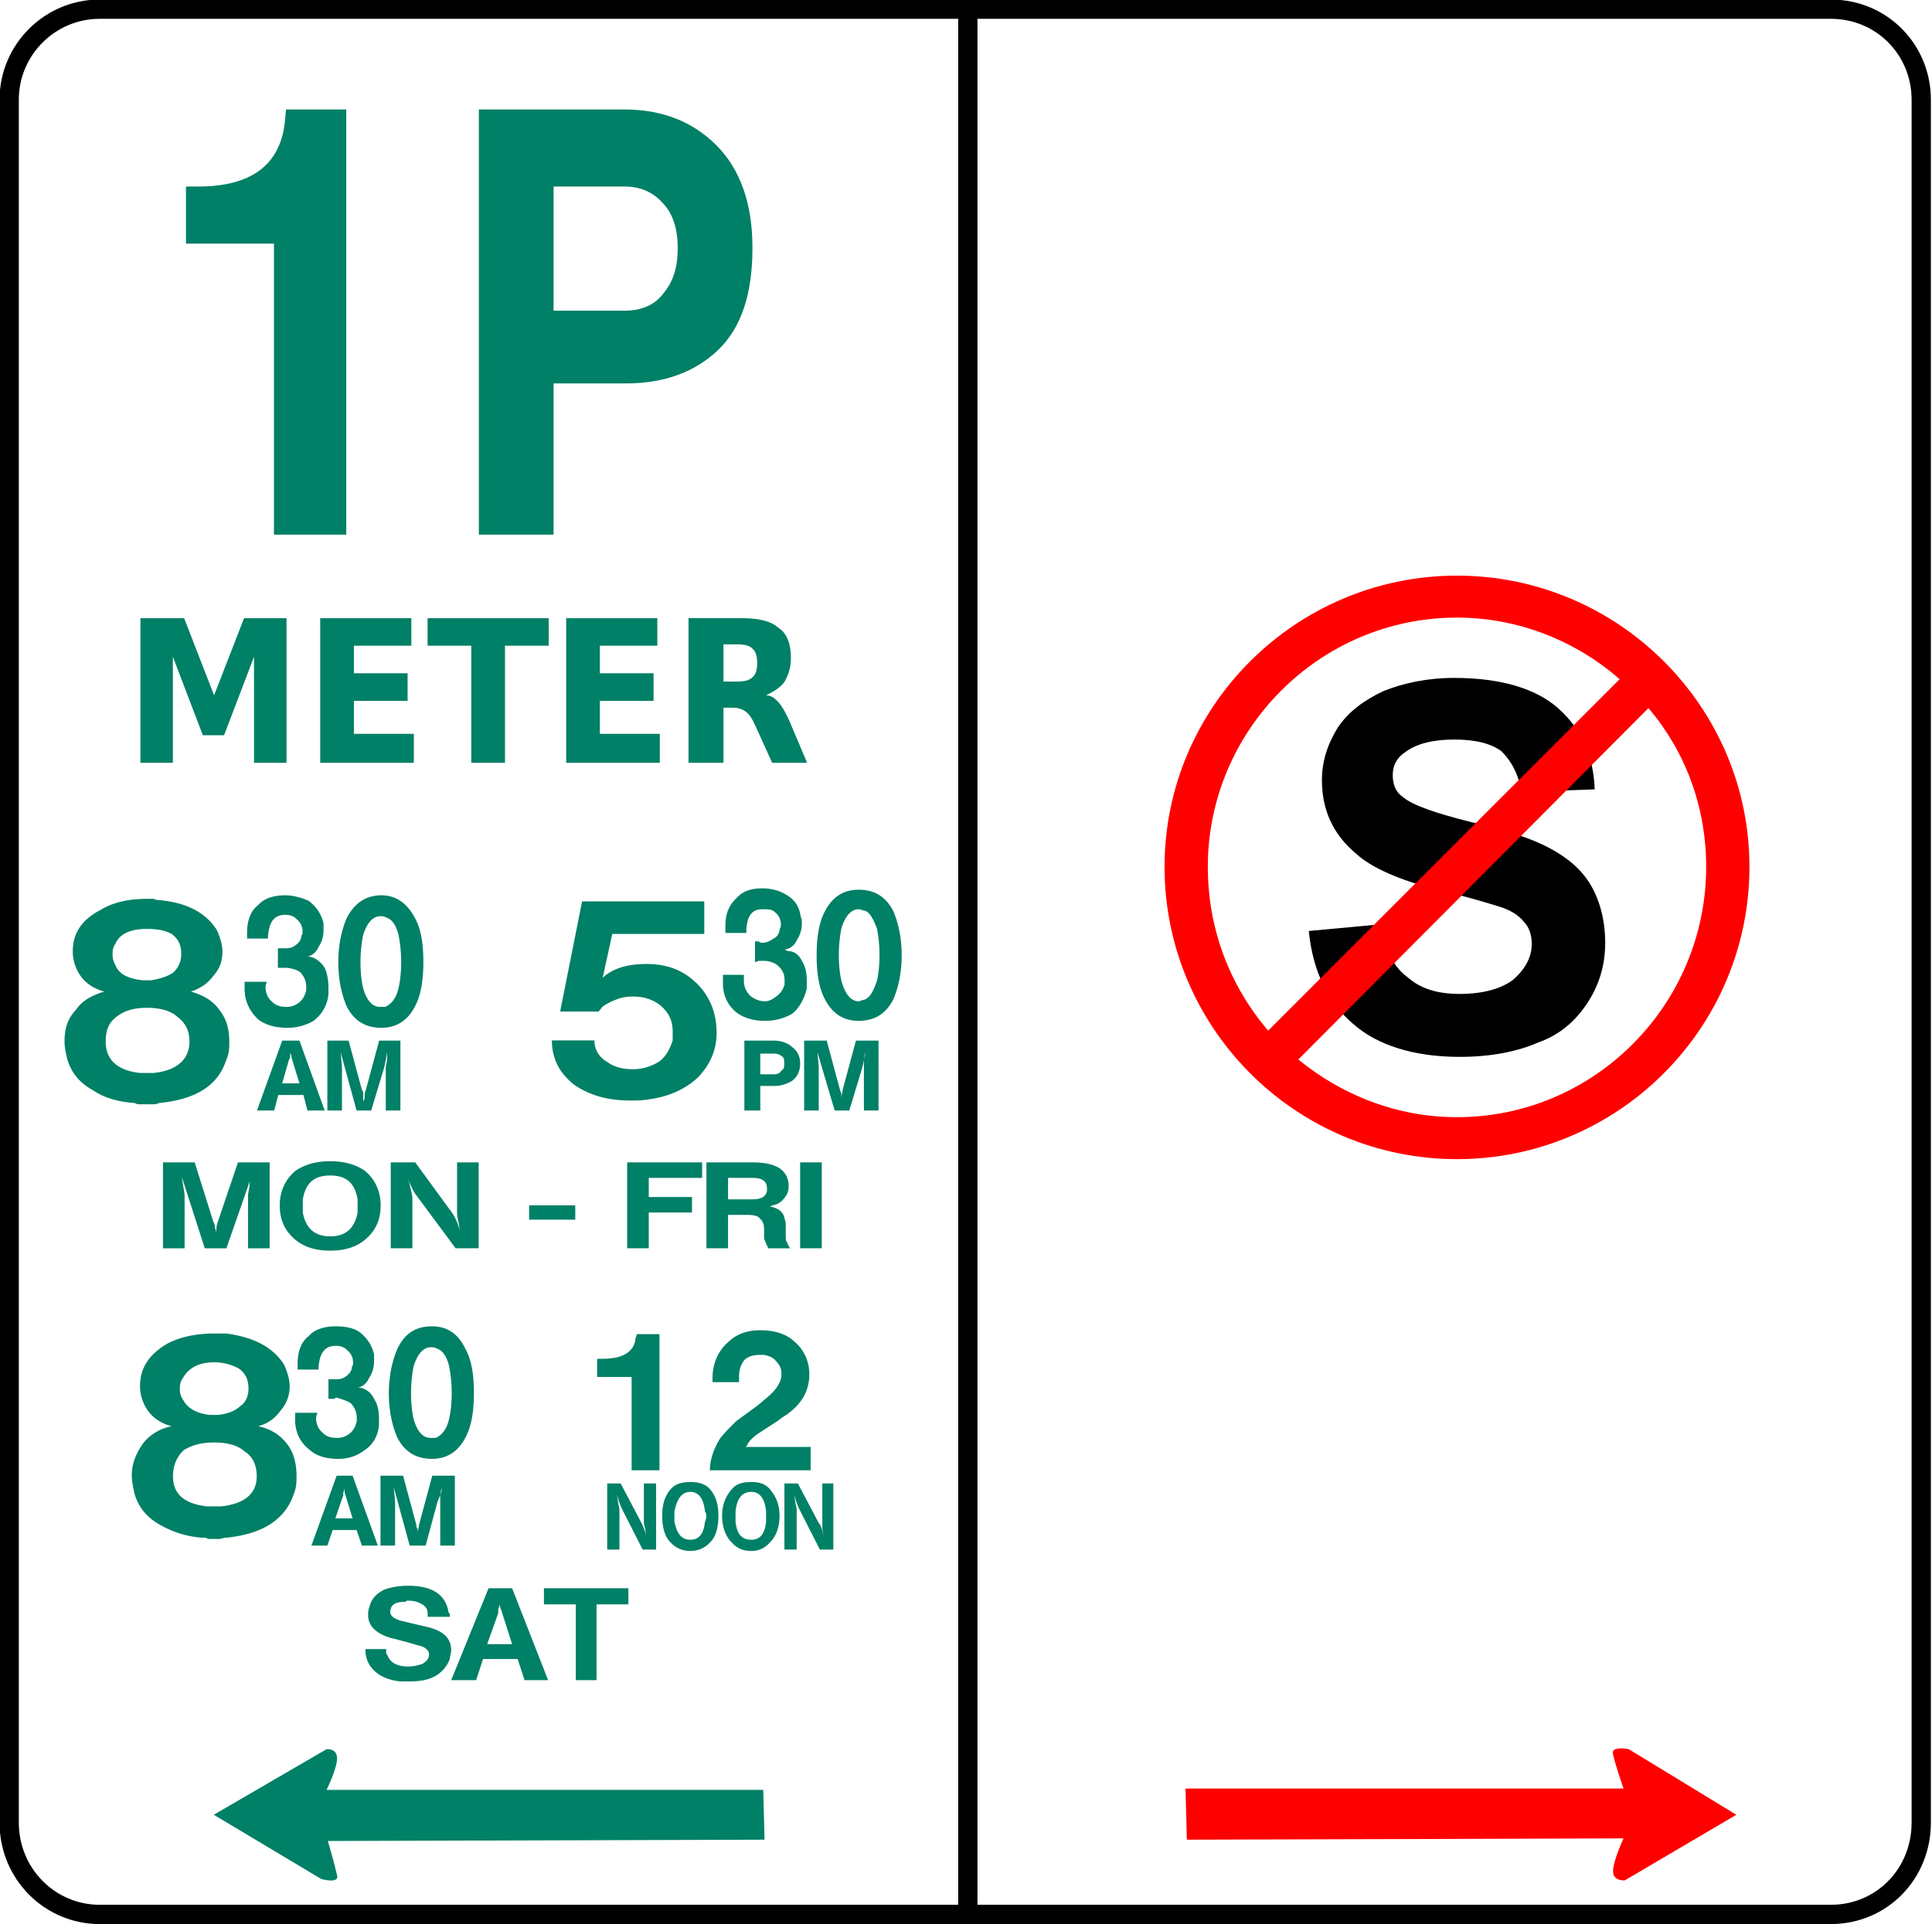 <svg xmlns="http://www.w3.org/2000/svg" viewBox="0 0 147.32 146.73" version="1.0"><path d="M90.5 140.3c3.9 0 33.3-.1 33.3-.1s-.8 1.7-.8 2.5.9.7.9.7l8.5-5-8.2-5s-1.4-.3-1.2.4c.2.9.8 2.6.8 2.6H90.4l.1 3.9z" fill-rule="evenodd" fill="red"/><path d="M7.6.7h132c3.9 0 6.9 3.1 6.9 6.9V139c0 3.9-3 7-6.9 7H7.6c-3.8 0-6.9-3.1-6.9-7V7.6C.7 3.8 3.8.7 7.6.7z" stroke="#000" stroke-width="1.47" fill="none"/><path d="M14.181 18.578v-4.352h.92c4.043 0 6.249-1.632 6.617-4.897l.092-.979h4.595v32.426H20.89V18.578h-6.709zm22.333 22.198V8.35h11.12c2.942 0 5.24.98 6.986 2.72 1.838 1.85 2.757 4.462 2.757 7.835 0 3.482-.827 6.093-2.665 7.834-1.747 1.632-4.044 2.503-6.985 2.503h-5.515v11.534h-5.698zm5.698-17.084h5.423c1.286 0 2.297-.435 2.94-1.305.736-.87 1.104-1.959 1.104-3.482 0-1.415-.368-2.612-1.103-3.373-.735-.87-1.746-1.306-2.941-1.306h-5.423v9.466z" fill="#008066"/><path d="M73.8.8v144.9" stroke="#000" stroke-width="1.47" fill="none"/><path d="M10.708 47.145h3.332l2.285 5.882 2.285-5.882h3.237v11.03H19.37v-8.089l-2.284 5.987h-1.619l-2.285-5.987v8.088h-2.475v-11.03zm13.71 0h6.949v2.1h-4.38v2.101h4.094v2.101h-4.094v2.521h4.57v2.206h-7.14v-11.03zm8.186 0h9.235v2.1h-3.332v8.93h-2.57v-8.93h-3.333v-2.1zm10.568 0h6.95v2.1h-4.38v2.101h4.094v2.101h-4.094v2.521h4.57v2.206h-7.14v-11.03zm13.042 4.832c.571 0 .952-.105 1.143-.315.285-.21.38-.63.38-1.05 0-.526-.095-.946-.38-1.156-.19-.21-.572-.315-1.143-.315h-1.047v2.836h1.047zm-1.047 1.995v4.202h-2.666v-11.03H56.5c1.333 0 2.285.211 2.856.736.666.42.952 1.26.952 2.311 0 .735-.19 1.26-.476 1.786-.286.42-.762.735-1.428 1.05.38 0 .666.21.952.525s.571.84.857 1.47l1.332 3.152H58.88l-1.238-2.731c-.285-.63-.476-.945-.761-1.155s-.572-.316-1.048-.316h-.666zM7.957 75.619c-.733-.191-1.361-.574-1.78-1.147s-.628-1.242-.628-1.91c0-1.338.628-2.388 2.094-3.153.942-.573 2.093-.86 3.559-.86h.523c.21.096.314.096.419.096 2.093.191 3.559.955 4.396 2.293.21.477.42 1.05.42 1.624 0 .764-.21 1.337-.734 1.91-.418.573-1.046.956-1.674 1.147.942.286 1.674.668 2.198 1.433.523.668.733 1.432.733 2.388 0 .477 0 .86-.21 1.337-.628 2.006-2.303 3.057-5.13 3.344-.208.095-.418.095-.523.095h-1.046c-.21 0-.21-.095-.314-.095-1.257-.096-2.303-.383-3.14-.956-1.048-.573-1.676-1.337-1.99-2.388-.104-.478-.209-.86-.209-1.337 0-.956.21-1.72.837-2.388.524-.765 1.257-1.147 2.199-1.433zm.628-2.77c0 .286.104.572.314.955.314.573 1.047.86 1.989.955h.628c.628-.096 1.256-.287 1.675-.573a1.86 1.86 0 00.628-1.433c0-.669-.21-1.147-.733-1.529-.523-.286-1.151-.382-1.884-.382-1.256 0-2.094.382-2.408 1.147-.21.286-.21.573-.21.86zm-.524 6.59c0 1.338.838 2.198 2.617 2.389h1.047c1.78-.191 2.722-1.05 2.722-2.388 0-.86-.314-1.433-.942-1.91-.524-.478-1.361-.67-2.303-.67s-1.675.192-2.303.67-.838 1.05-.838 1.91zM42.082 79.344h3.245c0 .669.314 1.242.943 1.624.523.382 1.151.573 1.988.573.733 0 1.361-.19 1.99-.573.523-.382.837-.955 1.046-1.624v-.669c0-.86-.314-1.432-.837-1.91S49.2 76 48.258 76c-.523 0-.942.095-1.151.19a4.409 4.409 0 00-1.151.574l-.315.382h-2.93l1.674-8.406h9.317v2.483h-7.014l-.732 3.344c.732-.669 1.78-1.051 3.35-1.051s2.826.478 3.872 1.528c.943.956 1.466 2.198 1.466 3.726 0 1.337-.523 2.484-1.466 3.439-.942.86-2.198 1.433-3.663 1.624-.524.096-1.047.096-1.466.096-1.675 0-3.036-.383-4.187-1.147-1.152-.86-1.78-2.006-1.78-3.439zM13.086 108.767c-.733-.191-1.36-.573-1.78-1.147s-.628-1.241-.628-1.91c0-1.337.628-2.388 2.094-3.248.942-.478 2.094-.764 3.56-.764h.942c2.093.286 3.558 1.05 4.396 2.388.21.478.418 1.05.418 1.624 0 .669-.209 1.337-.732 1.91a2.879 2.879 0 01-1.675 1.147c.942.19 1.675.669 2.198 1.337s.733 1.529.733 2.484c0 .382 0 .86-.21 1.337-.628 1.91-2.302 3.057-5.129 3.344-.21 0-.419.095-.523.095h-.733c-.105 0-.21 0-.314-.095h-.314a7.428 7.428 0 01-3.14-.955c-1.047-.574-1.675-1.338-1.99-2.389-.104-.477-.209-.955-.209-1.433 0-.86.314-1.624.838-2.388.523-.668 1.256-1.146 2.198-1.337zm.628-2.77c0 .286.105.573.314.86.314.572 1.047.955 1.989 1.05h.628c.733-.095 1.256-.287 1.675-.669.419-.286.628-.764.628-1.337 0-.669-.21-1.146-.733-1.528a3.878 3.878 0 00-1.884-.478c-1.256 0-1.989.478-2.408 1.242-.209.286-.209.573-.209.86zm-.523 6.59c0 1.338.837 2.103 2.617 2.294h1.046c1.78-.191 2.722-.956 2.722-2.293 0-.86-.314-1.529-.942-1.91-.523-.478-1.36-.67-2.303-.67s-1.675.192-2.303.574c-.523.477-.837 1.146-.837 2.006zM45.533 105.01v-1.385h.405c1.517 0 2.427-.494 2.528-1.582l.101-.297h1.72v10.384h-2.124v-7.12h-2.63zm8.596 7.12c0-.791.303-1.681.809-2.472.404-.495.809-.89 1.213-1.286l.405-.297.404-.296.404-.297.405-.297.708-.593c.708-.593 1.112-1.187 1.112-1.78 0-.396-.101-.692-.404-.989-.203-.297-.506-.395-.91-.494h-.304c-.505 0-.91.099-1.213.395-.304.396-.405.791-.405 1.286v.395h-2.022v-.296c0-1.088.404-2.077 1.213-2.77.607-.593 1.416-.89 2.427-.89 1.113 0 2.023.297 2.63.89.707.594 1.112 1.484 1.112 2.473 0 1.286-.607 2.274-1.72 3.066l-.303.197-.404.297-1.517.989c-.405.297-.708.593-.809.89l-.101.099h4.955v1.78h-7.685zM55.126 74.342h1.598v.425c0 .532.188.851.47 1.17.282.213.658.426 1.128.426.376 0 .658-.213.94-.426s.47-.532.564-.85v-.32c0-.532-.188-.85-.564-1.17-.282-.213-.658-.32-1.034-.32h-.376l-.282.107V71.79h.282c.094.106.188.106.282.106.282 0 .564-.106.846-.32.282-.106.47-.425.47-.744.094-.106.094-.213.094-.319 0-.426-.188-.745-.47-.957-.188-.213-.564-.213-.94-.213-.752 0-1.128.425-1.222 1.49v.318h-1.598v-.532c0-.957.282-1.595.846-2.127.47-.532 1.128-.745 1.974-.745.752 0 1.41.213 1.88.532.564.32.94.851 1.034 1.596.094.212.094.319.094.532 0 .425-.094.85-.376 1.276-.188.426-.47.638-.94.745l.282.106c.47 0 .846.32 1.034.745.282.425.376.957.376 1.49v.638c-.188.744-.564 1.489-1.128 1.914-.564.32-1.222.532-2.068.532s-1.598-.213-2.162-.638c-.658-.532-1.034-1.277-1.034-2.234v-.638zm7.144-1.49c0-1.383.188-2.553.658-3.404.564-1.064 1.41-1.596 2.539-1.596 1.222 0 2.068.532 2.632 1.596.376.851.658 2.021.658 3.404s-.282 2.553-.658 3.405c-.564 1.063-1.41 1.595-2.632 1.595-1.128 0-1.975-.532-2.539-1.595-.47-.852-.658-2.022-.658-3.405zm1.693 0c0 .851.094 1.49.188 1.915.282 1.064.752 1.596 1.316 1.596.094 0 .282-.106.376-.106.47-.107.752-.639 1.034-1.49.094-.425.188-1.064.188-1.915s-.094-1.489-.188-2.02c-.282-.746-.564-1.277-.94-1.384-.188 0-.282-.106-.47-.106-.564 0-1.034.532-1.316 1.49a11.03 11.03 0 00-.188 2.02zM18.651 74.874h1.692l-.094.319v.106c0 .426.188.851.47 1.064.282.319.658.425 1.128.425.376 0 .658-.106.94-.319s.47-.532.565-.957v-.213c0-.532-.189-.851-.47-1.17a2.273 2.273 0 00-1.129-.32H21.19V72.32h.47c.282 0 .564 0 .846-.212s.47-.426.47-.745c.094-.106.094-.213.094-.32 0-.425-.188-.744-.47-.957-.188-.212-.47-.319-.846-.319-.846 0-1.222.532-1.316 1.596v.213H18.84v-.426c0-.957.282-1.702.846-2.127.47-.532 1.222-.745 2.068-.745.658 0 1.316.213 1.787.426.564.425.94.957 1.128 1.702v.531c0 .426-.094.852-.376 1.277-.188.426-.47.638-.846.745h.188c.47.106.846.425 1.128.85.188.426.282.958.282 1.49v.532c-.094.851-.47 1.49-1.128 2.021a3.964 3.964 0 01-1.975.532c-.94 0-1.692-.213-2.256-.638-.658-.638-1.034-1.383-1.034-2.34v-.532zm7.145-1.49c0-1.383.282-2.553.658-3.404.564-1.064 1.41-1.702 2.632-1.702 1.128 0 1.974.638 2.538 1.702.47.851.658 1.915.658 3.404 0 1.383-.188 2.553-.658 3.404-.564 1.064-1.41 1.596-2.538 1.596-1.222 0-2.068-.532-2.632-1.596-.376-.85-.658-2.02-.658-3.404zm1.692 0c0 .851.094 1.49.188 1.915.282 1.064.752 1.49 1.316 1.49h.376c.47-.213.846-.639 1.034-1.49.094-.425.188-1.064.188-1.915s-.094-1.49-.188-2.021c-.188-.851-.564-1.277-.94-1.383-.188-.106-.282-.106-.47-.106-.564 0-1.034.532-1.316 1.489a11.03 11.03 0 00-.188 2.021zM22.505 107.745h1.693l-.094.32v.105c0 .426.188.852.47 1.064.282.32.658.426 1.128.426.376 0 .658-.107.94-.32s.47-.531.564-.957v-.213c0-.531-.188-.85-.47-1.17-.376-.212-.752-.319-1.128-.425-.094.106-.094.106-.188.106h-.376v-1.49h.47c.282 0 .564 0 .846-.212s.47-.425.47-.745c.094-.106.094-.212.094-.319 0-.425-.188-.744-.47-.957-.188-.213-.47-.32-.846-.32-.846 0-1.222.533-1.316 1.596v.213h-1.599v-.425c0-.958.282-1.702.847-2.128.47-.532 1.222-.745 2.068-.745.658 0 1.316.107 1.786.426.564.425.94.957 1.128 1.702v.532c0 .425-.094.851-.376 1.276-.188.426-.47.639-.846.745h.188c.47.107.846.426 1.034.851.282.426.376.958.376 1.49v.531c-.094.851-.47 1.49-1.128 1.915-.564.426-1.222.639-1.974.639-.94 0-1.692-.213-2.256-.745-.659-.532-1.035-1.277-1.035-2.234v-.532zm7.145-1.49c0-1.382.282-2.552.658-3.404.564-1.17 1.41-1.702 2.632-1.702 1.128 0 1.974.532 2.538 1.702.47.852.658 1.915.658 3.405 0 1.383-.188 2.553-.658 3.404-.564 1.064-1.41 1.596-2.538 1.596-1.222 0-2.068-.532-2.632-1.596-.376-.851-.658-2.021-.658-3.404zm1.692 0c0 .852.094 1.49.188 1.915.282 1.064.752 1.49 1.316 1.49h.376c.47-.213.846-.638 1.034-1.49.094-.425.188-1.063.188-1.914s-.094-1.49-.188-2.022c-.188-.85-.564-1.276-.94-1.383-.188-.106-.282-.106-.47-.106-.564 0-1.034.532-1.316 1.49a11.03 11.03 0 00-.188 2.02zM19.595 84.693l1.924-5.332h1.316l1.924 5.332h-1.316l-.304-1.185h-1.924l-.304 1.185h-1.316zm1.924-2.073h1.316l-.607-1.975c0-.198-.102-.296-.102-.395v.395l-.1.197-.507 1.778zm3.443 2.073v-5.332h1.62l1.013 3.753c.101.098.101.197.101.296V84.002l.102-.197c0-.297 0-.494.1-.691l1.014-3.753h1.62v5.332h-1.114v-3.357l.101-.494V80.25l-.101.592-.101.494-1.013 3.357H27.19l-1.215-4.443.101 1.086v3.357h-1.114zM56.76 84.693v-5.332h2.229c.607 0 1.114.198 1.417.494.406.296.608.691.608 1.284 0 .493-.202.987-.608 1.283-.303.198-.81.395-1.316.395h-1.114v1.876h-1.215zm1.216-2.764h1.013c.304 0 .506-.1.607-.297.203-.098.203-.296.203-.493 0-.297 0-.494-.203-.593-.1-.099-.303-.197-.607-.197h-1.013v1.58zm3.342 2.764v-5.332h1.722l1.012 3.753c0 .098.101.197.101.296V84.002v-.197c0-.297.102-.494.102-.691l1.012-3.753h1.722v5.332h-1.114v-3.851l.101-.395v-.197l-.1.592-.102.494-1.013 3.357h-1.114l-1.316-4.443.1 1.086v3.357h-1.113zM12.428 95.198v-6.55h2.418l1.429 4.548c.11.182.11.273.11.455 0 0 .11.182.11.455v.273-.273c0-.364 0-.637.11-.91l1.539-4.548h2.418v6.55h-1.649v-4.094l.11-.637v-.455l.11-.273-.22.728-.22.637-1.429 4.094h-1.649l-1.758-5.459.22 1.365v4.094h-1.65zm8.903-3.275c0-1.092.44-2.002 1.21-2.639.659-.454 1.538-.727 2.637-.727s1.979.273 2.638.727c.77.637 1.21 1.547 1.21 2.639 0 1.182-.44 2.001-1.21 2.638-.659.546-1.538.819-2.638.819s-1.978-.273-2.638-.819c-.77-.637-1.209-1.456-1.209-2.638zm1.759 0v.546c.22 1.182.88 1.82 2.088 1.82s1.869-.638 2.089-1.82V91.468c-.22-1.274-.88-1.82-2.089-1.82s-1.868.546-2.088 1.82v.455zm6.705 3.275v-6.55h1.869l2.858 3.912c.22.363.44.818.55 1.364l-.11-.728c-.11-.454-.11-.636-.11-.727v-3.821H36.5v6.55h-1.759l-2.967-4.003c-.22-.273-.33-.546-.55-1l-.11-.365.22.91.11.546v3.912h-1.649zm10.552-2.184v-1.091h3.518v1.091h-3.518zm7.475 2.184v-6.55h5.716v1.182H49.47v1.456h3.297v1.183h-3.297v2.729h-1.65zm6.046 0v-6.55h3.517c1.759 0 2.638.545 2.748 1.637v.273c0 .273-.11.546-.33.819s-.44.455-.88.546l-.219.09c.55.092.99.365 1.1.82 0 .09.11.272.11.545v.82c0 .272 0 .454.109.545 0 .091.11.273.22.455h-1.649c-.11-.182-.22-.455-.33-.728v-.728c0-.364-.11-.637-.33-.819-.11-.181-.44-.272-.989-.272h-1.429v2.547h-1.648zm1.648-3.73h1.759c.77 0 1.1-.182 1.21-.637v-.182c0-.546-.33-.819-1.1-.819h-1.869v1.638zm5.496 3.73v-6.55h1.65v6.55h-1.65zM23.747 117.871l1.924-5.332h1.215l1.924 5.332h-1.215l-.405-1.185h-1.823l-.405 1.185h-1.215zm1.823-2.073h1.316l-.608-1.975v-.395c0 .099 0 .197-.1.395v.197l-.608 1.778zm3.443 2.073v-5.332h1.721l1.013 3.753c0 .098 0 .197.101.296V117.18v-.197c0-.297.102-.494.102-.691l1.012-3.753h1.722v5.332H33.57v-3.851l.101-.296v-.296l-.101.592-.203.494-.911 3.357h-1.215l-1.216-4.443.102 1.086v3.357h-1.114zM46.3 118.175v-5.042h1.026l1.585 3.004c.093.214.28.536.372 1.073l-.093-.644c-.093-.322-.093-.43-.093-.537v-2.896h.932v5.042h-1.025l-1.585-3.111c-.093-.215-.186-.43-.28-.751l-.092-.322.093.644.093.429v3.111H46.3zm4.195-2.575c0-.858.186-1.502.653-2.038.372-.43.932-.537 1.49-.537s1.12.108 1.492.537c.466.536.652 1.18.652 2.038s-.186 1.61-.652 2.039c-.373.429-.932.643-1.491.643s-1.119-.214-1.491-.643c-.467-.43-.653-1.18-.653-2.039zm.932 0v.43c.187.965.56 1.394 1.212 1.394s1.025-.429 1.118-1.395c.093-.107.093-.322.093-.429s0-.214-.093-.322c-.093-.965-.466-1.502-1.118-1.502s-1.025.537-1.212 1.502v.322zm3.635 0c0-.858.28-1.502.746-2.038.373-.43.839-.537 1.491-.537.56 0 1.025.108 1.398.537.466.536.746 1.18.746 2.038s-.28 1.61-.746 2.039c-.373.429-.839.643-1.398.643-.652 0-1.118-.214-1.491-.643-.466-.43-.746-1.18-.746-2.039zm1.025 0v.43c.094.965.466 1.394 1.212 1.394.652 0 1.025-.429 1.118-1.395v-.751c-.093-.965-.466-1.502-1.118-1.502-.746 0-1.118.537-1.212 1.502v.322zm3.728 2.575v-5.042h1.026l1.584 3.004c.187.214.28.536.373 1.073l-.093-.644v-3.433h.839v5.042h-1.026l-1.584-3.111c-.093-.215-.186-.43-.28-.751l-.093-.322.093.644.094.429v3.111h-.933zM27.861 125.766h1.584v.095c0 .189 0 .284.105.378.211.569.739.853 1.583.853.423 0 .74-.095 1.056-.19.316-.189.528-.378.528-.757 0-.284-.317-.569-.845-.663l-.633-.19-1.056-.284c-1.372-.284-2.11-.948-2.11-1.8 0-.19 0-.474.105-.663.105-.569.528-1.043 1.161-1.327.528-.19 1.161-.284 1.794-.284 1.795 0 2.85.663 3.061 1.99 0 .094.106.094.106.189v.19H32.61v-.19c0-.379-.106-.568-.422-.758s-.633-.284-1.056-.284h-.105c-.106.095-.106.095-.211.095-.74 0-1.056.284-1.056.758 0 .284.211.473.739.663l2.005.473c1.267.285 1.9.853 1.9 1.8 0 .19-.105.474-.105.664-.211.568-.633 1.042-1.161 1.326s-1.161.38-1.9.38H30.5c-.844-.096-1.478-.38-1.9-.759-.528-.474-.739-1.042-.739-1.705zm6.544 2.368l2.85-7.01h1.795l2.744 7.01H40l-.528-1.61h-2.639l-.528 1.61h-1.9zm2.745-2.747h1.9l-.845-2.653c-.105-.19-.105-.379-.105-.474 0 0 0 .19-.106.474V123.019l-.844 2.368zm4.327-3.032v-1.232h6.439v1.232h-2.428v5.78h-1.583v-5.78h-2.428z" fill="#008066"/><path d="M99.8 71l5.4-.5c.4 1.8 1 3.2 2.1 4 1 .9 2.3 1.3 4 1.3 1.8 0 3.2-.4 4.1-1.1.9-.8 1.4-1.7 1.4-2.7 0-.7-.2-1.3-.6-1.7-.4-.5-1-.9-2-1.2-.7-.2-2.2-.7-4.5-1.2-3-.8-5.1-1.7-6.3-2.8-1.8-1.5-2.6-3.4-2.6-5.6 0-1.4.4-2.7 1.2-4 .8-1.2 2-2.1 3.5-2.8 1.5-.6 3.3-1 5.4-1 3.5 0 6.2.8 7.9 2.3 1.8 1.6 2.7 3.6 2.8 6.2l-5.6.2c-.2-1.4-.8-2.4-1.5-3.1-.8-.6-2-.9-3.6-.9s-2.9.3-3.8 1c-.6.4-.9 1-.9 1.7s.2 1.3.8 1.7c.7.6 2.4 1.2 5.2 1.9 2.7.6 4.7 1.3 6 2s2.4 1.6 3.1 2.8 1.1 2.7 1.1 4.4c0 1.6-.4 3.1-1.3 4.5s-2.1 2.5-3.8 3.1c-1.6.7-3.6 1.1-6 1.1-3.5 0-6.3-.9-8.1-2.5-1.9-1.6-3.1-4-3.4-7.1z"/><path d="M111.1 43.9c12.3 0 22.3 10 22.3 22.2 0 12.3-10 22.3-22.3 22.3s-22.3-10-22.3-22.3c0-12.2 10-22.2 22.3-22.2zm0 3.2c-10.5 0-19 8.6-19 19 0 4.8 1.7 9.1 4.6 12.5l26.8-26.8c-3.3-2.9-7.7-4.7-12.4-4.7zm14.6 6.9L99 80.8c3.3 2.7 7.5 4.4 12.1 4.4 10.5 0 19-8.6 19-19.1 0-4.6-1.6-8.8-4.4-12.1z" fill="red"/><path d="M58.2 136.5H24.9s.8-1.6.8-2.4-.8-.7-.8-.7l-8.6 5 8.2 4.9s1.4.4 1.2-.3c-.2-.9-.7-2.6-.7-2.6l33.3-.1-.1-3.8z" fill-rule="evenodd" fill="#008066"/></svg>